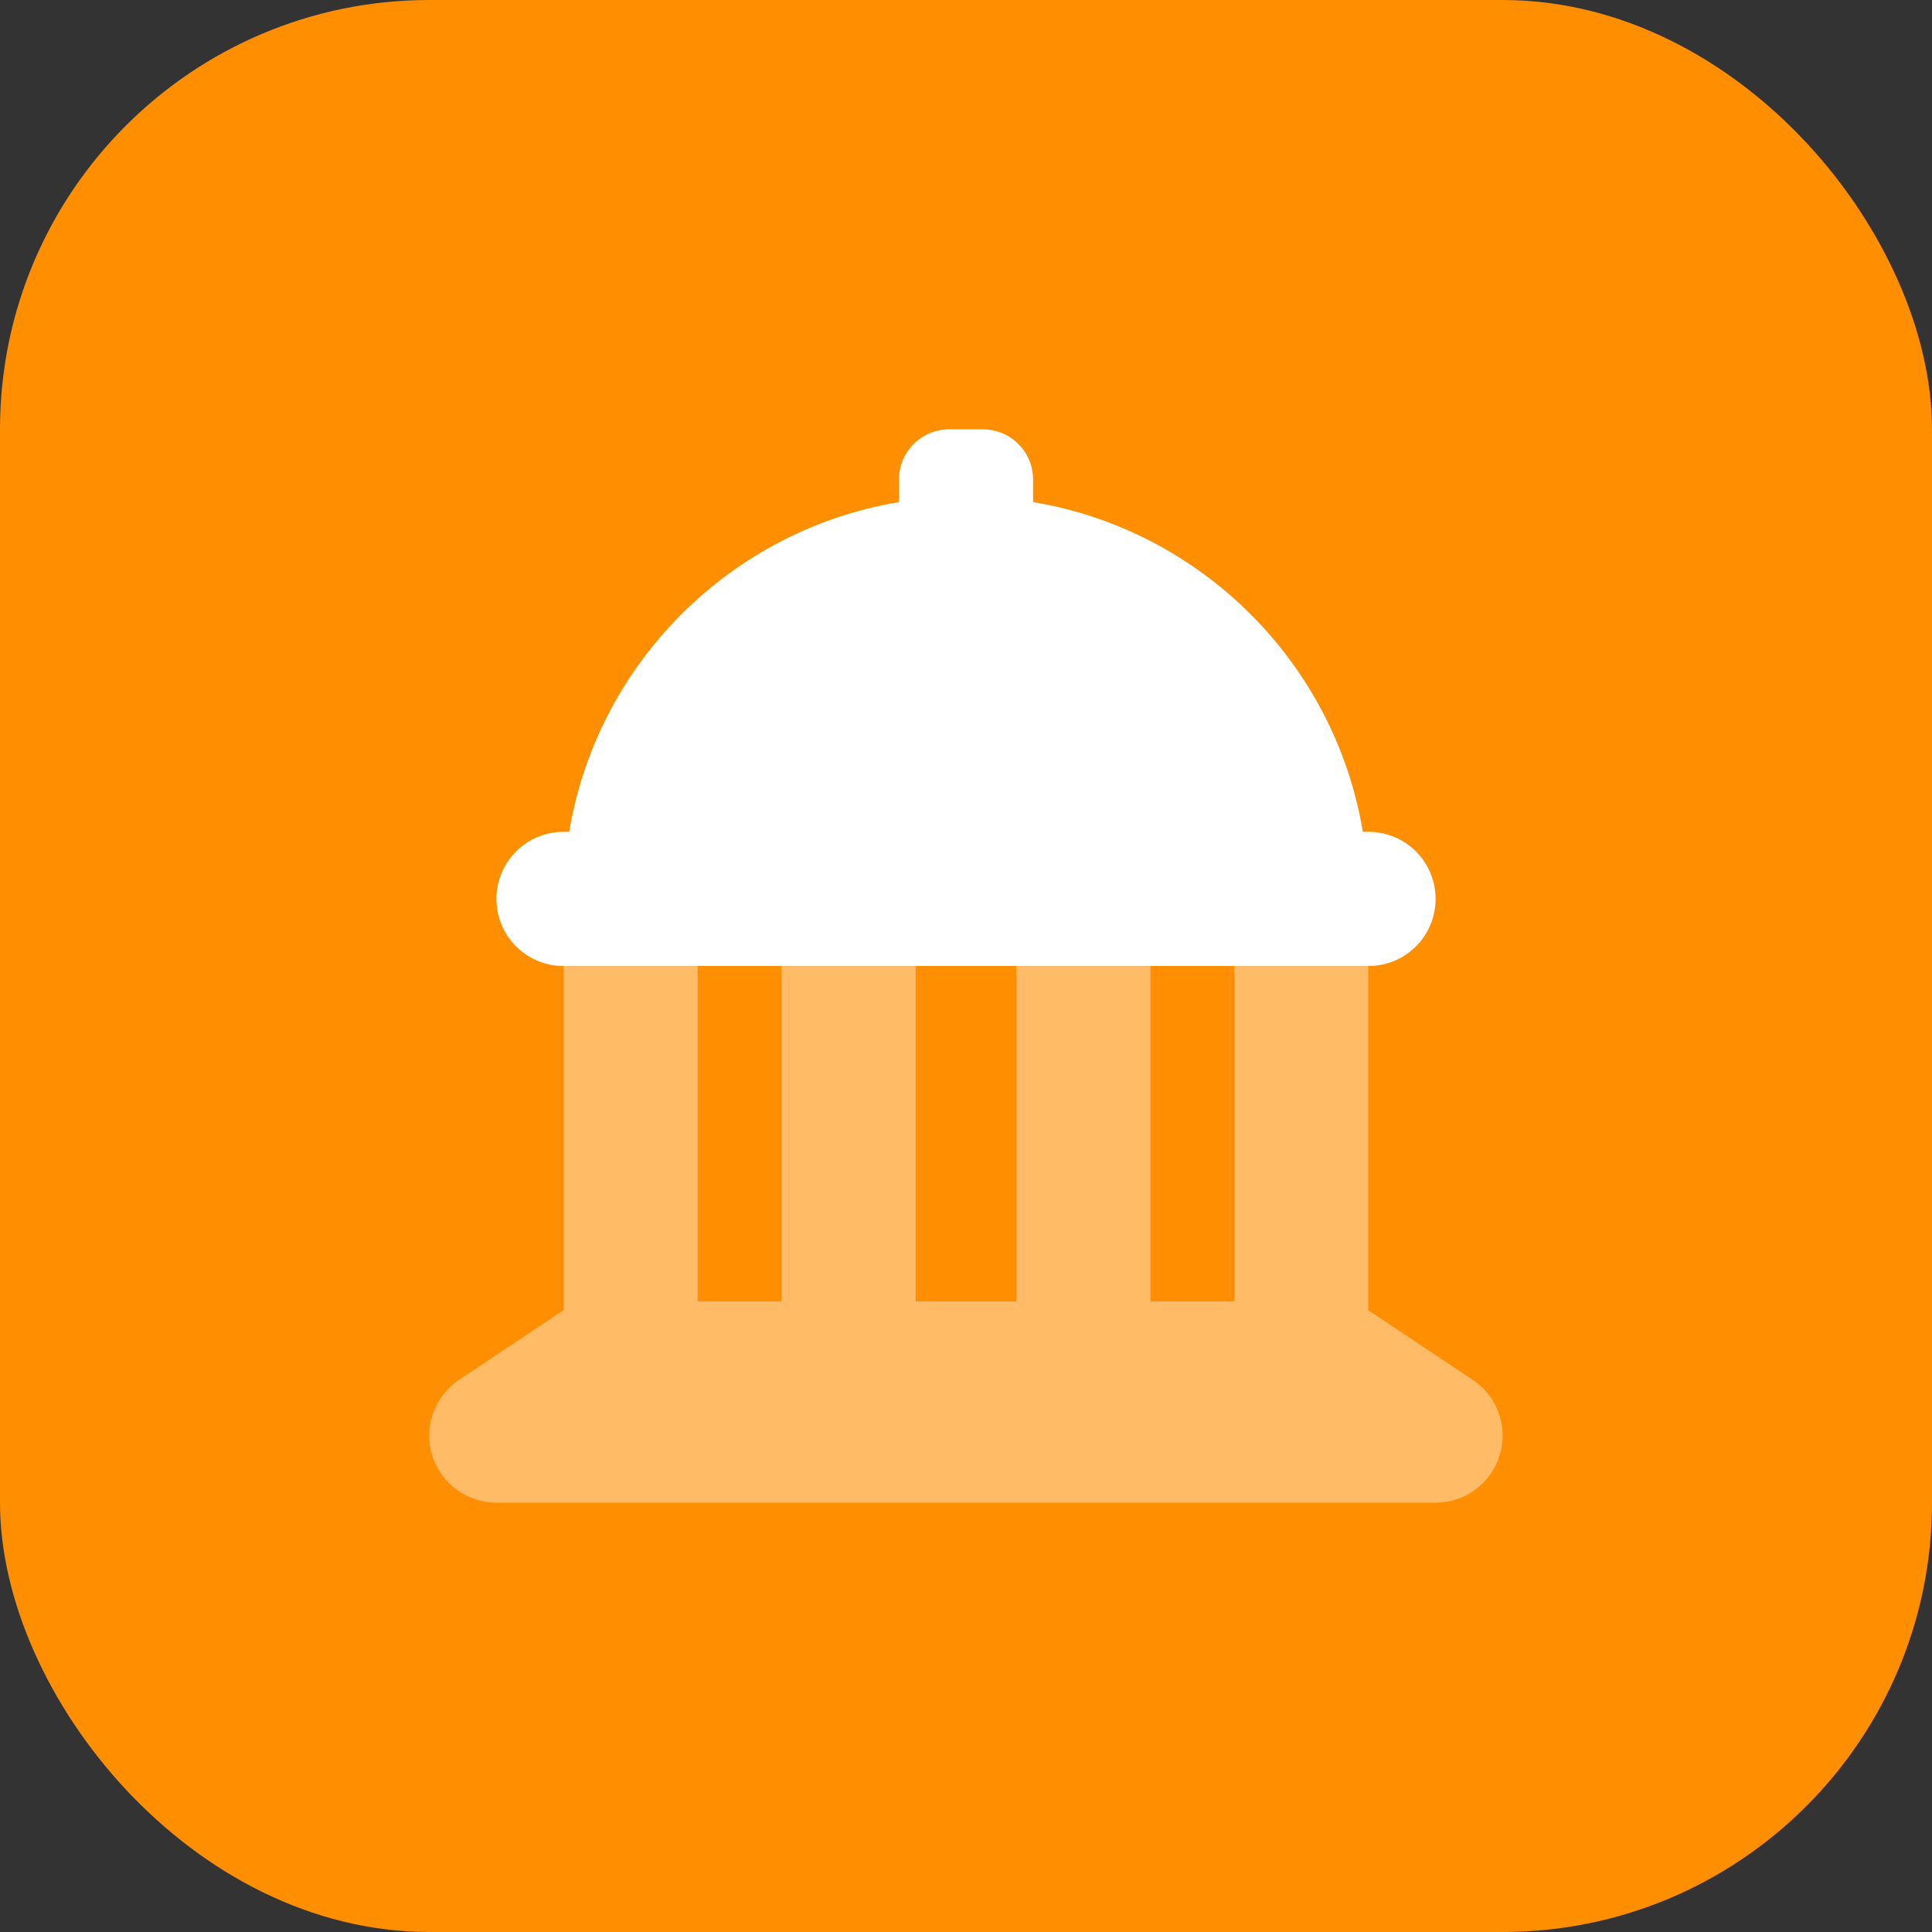 <?xml version="1.0" encoding="UTF-8"?> <svg xmlns="http://www.w3.org/2000/svg" width="72" height="72" viewBox="0 0 72 72" fill="none"><rect x="0" y="0" width="72" height="72" fill="#333333" stroke="none"/><rect width="72" height="72" rx="16" fill="#FF8E00"></rect><mask id="mask0_1_14110" style="mask-type:alpha" maskUnits="userSpaceOnUse" x="14" y="14" width="44" height="44"><rect x="14" y="14" width="44" height="44" fill="#D9D9D9"></rect></mask><g mask="url(#mask0_1_14110)"> </g><g clip-path="url(#clip0_1_14110)"><path opacity="0.4" d="M26 36H21V48.836C20.953 48.859 20.906 48.891 20.859 48.922L17.109 51.422C16.195 52.031 15.781 53.172 16.102 54.227C16.422 55.281 17.398 56 18.5 56H53.5C54.602 56 55.57 55.281 55.891 54.227C56.211 53.172 55.805 52.031 54.883 51.422L51.133 48.922C51.086 48.891 51.039 48.867 50.992 48.836V36H46V48.5H42.875V36H37.875V48.5H34.125V36H29.125V48.5H26V36Z" fill="white"></path><path d="M35.375 16C34.336 16 33.5 16.836 33.5 17.875V18.711C27.219 19.758 22.258 24.719 21.211 31H21C19.617 31 18.5 32.117 18.5 33.5C18.5 34.883 19.617 36 21 36H51C52.383 36 53.5 34.883 53.5 33.5C53.5 32.117 52.383 31 51 31H50.789C49.742 24.719 44.781 19.758 38.5 18.711V17.875C38.5 16.836 37.664 16 36.625 16H35.375Z" fill="white"></path></g><defs><clipPath id="clip0_1_14110"><rect width="40" height="40" fill="white" transform="translate(16 16)"></rect></clipPath></defs></svg> 